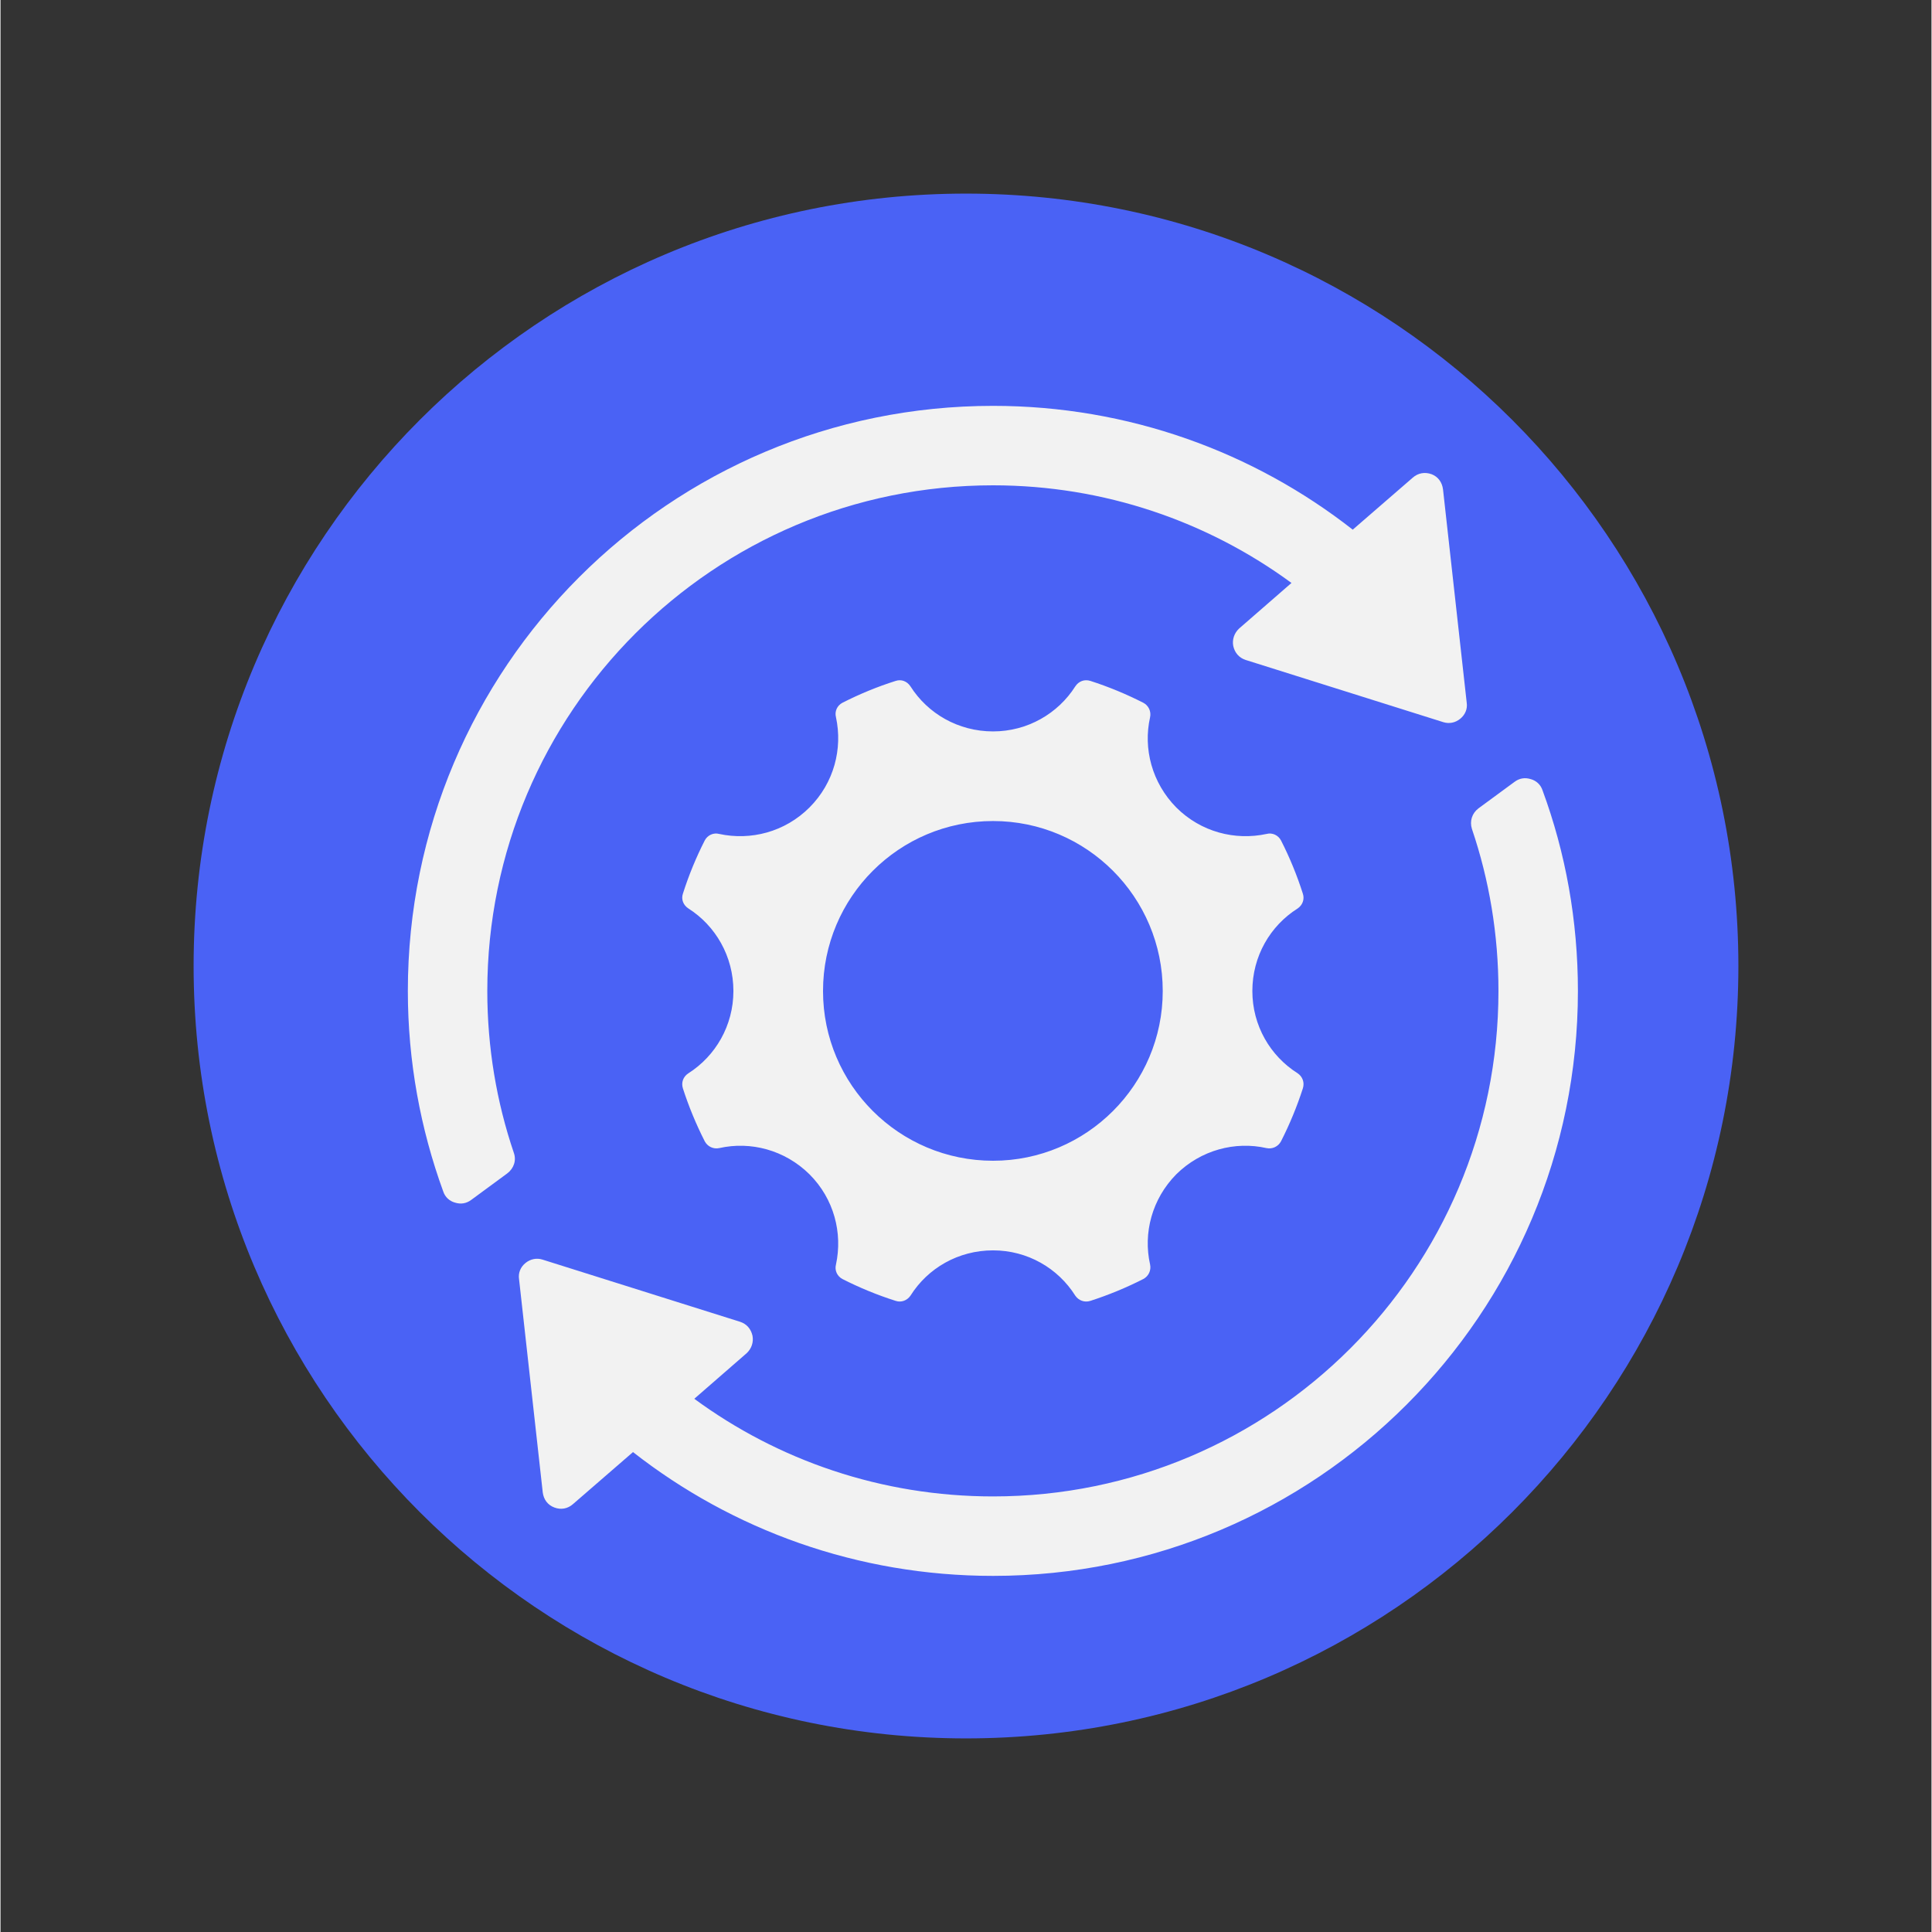 <svg xmlns="http://www.w3.org/2000/svg" xmlns:xlink="http://www.w3.org/1999/xlink" width="300" zoomAndPan="magnify" viewBox="0 0 224.88 225" height="300" preserveAspectRatio="xMidYMid meet" version="1.2"><rect x="0" y="0" width="224.88" height="225" fill="#333333" stroke="none"/><defs><clipPath id="bf61a2d48e"><path d="M 22.488 22.547 L 202.391 22.547 L 202.391 202.453 L 22.488 202.453 Z M 22.488 22.547 "/></clipPath><clipPath id="e7ce3ed155"><path d="M 112.441 22.547 C 62.762 22.547 22.488 62.82 22.488 112.5 C 22.488 162.18 62.762 202.453 112.441 202.453 C 162.117 202.453 202.391 162.18 202.391 112.5 C 202.391 62.82 162.117 22.547 112.441 22.547 Z M 112.441 22.547 "/></clipPath><clipPath id="735fc3efa6"><path d="M 47.438 47.266 L 183.867 47.266 L 183.867 183.691 L 47.438 183.691 Z M 47.438 47.266 "/></clipPath></defs><g id="8d3df8607e"><g clip-rule="nonzero" clip-path="url(#bf61a2d48e)"><g clip-rule="nonzero" clip-path="url(#e7ce3ed155)"><path style=" stroke:none;fill-rule:nonzero;fill:#4a62f5;fill-opacity:1;" d="M 22.488 22.547 L 202.391 22.547 L 202.391 202.453 L 22.488 202.453 Z M 22.488 22.547 "/></g></g><g clip-rule="nonzero" clip-path="url(#735fc3efa6)"><path style=" stroke:none;fill-rule:evenodd;fill:#f2f2f2;fill-opacity:1;" d="M 179.578 92.027 C 182.266 99.309 183.703 107.199 183.703 115.414 C 183.703 153.039 153.215 183.527 115.59 183.527 C 99.77 183.527 85.207 178.148 73.66 169.109 L 66.664 175.172 C 66.055 175.711 65.266 175.852 64.512 175.566 C 63.723 175.277 63.258 174.633 63.148 173.809 L 60.387 148.953 C 60.281 148.234 60.566 147.551 61.141 147.086 C 61.715 146.621 62.434 146.477 63.113 146.691 L 86.141 153.938 C 86.895 154.188 87.395 154.762 87.574 155.551 C 87.719 156.305 87.469 157.059 86.895 157.594 L 80.797 162.902 C 90.516 170.043 102.566 174.273 115.59 174.273 C 148.086 174.273 174.449 147.91 174.449 115.414 C 174.449 108.816 173.371 102.465 171.363 96.547 C 171.074 95.652 171.363 94.719 172.117 94.145 L 176.312 91.062 C 176.887 90.629 177.531 90.523 178.215 90.738 C 178.859 90.918 179.363 91.383 179.578 92.027 Z M 115.59 95.617 C 126.492 95.617 135.352 104.477 135.352 115.414 C 135.352 126.32 126.492 135.18 115.59 135.18 C 104.648 135.18 95.789 126.32 95.789 115.414 C 95.789 104.477 104.648 95.617 115.59 95.617 Z M 126.922 79.297 C 129.039 79.977 131.117 80.84 133.09 81.844 C 133.703 82.164 134.023 82.848 133.879 83.527 C 133.055 87.188 134.098 91.168 136.93 94.039 C 139.801 96.906 143.781 97.91 147.438 97.121 C 148.121 96.941 148.801 97.266 149.125 97.875 C 150.129 99.848 150.988 101.93 151.672 104.082 C 151.887 104.727 151.637 105.406 151.062 105.801 C 147.871 107.812 145.789 111.363 145.789 115.414 C 145.789 119.434 147.871 122.984 151.062 124.992 C 151.637 125.387 151.887 126.066 151.672 126.75 C 150.988 128.867 150.129 130.945 149.125 132.918 C 148.801 133.527 148.121 133.852 147.438 133.707 C 143.781 132.883 139.801 133.922 136.93 136.758 C 134.098 139.625 133.055 143.605 133.879 147.266 C 134.023 147.945 133.703 148.629 133.09 148.953 C 131.117 149.957 129.039 150.816 126.922 151.5 C 126.242 151.715 125.559 151.461 125.164 150.887 C 123.156 147.695 119.605 145.617 115.59 145.617 C 111.535 145.617 107.984 147.695 105.977 150.887 C 105.582 151.461 104.898 151.715 104.254 151.5 C 102.102 150.816 100.02 149.957 98.047 148.953 C 97.438 148.629 97.117 147.945 97.297 147.266 C 98.086 143.605 97.082 139.625 94.211 136.758 C 91.34 133.922 87.359 132.883 83.703 133.707 C 83.02 133.852 82.34 133.527 82.016 132.918 C 81.012 130.945 80.152 128.867 79.469 126.75 C 79.254 126.066 79.504 125.387 80.113 124.992 C 83.27 122.984 85.352 119.434 85.352 115.414 C 85.352 111.363 83.27 107.812 80.113 105.801 C 79.504 105.406 79.254 104.727 79.469 104.082 C 80.152 101.93 81.012 99.848 82.016 97.875 C 82.34 97.266 83.02 96.941 83.703 97.121 C 87.359 97.91 91.34 96.906 94.211 94.039 C 97.082 91.168 98.086 87.188 97.297 83.527 C 97.117 82.848 97.438 82.164 98.047 81.844 C 100.02 80.84 102.102 79.977 104.254 79.297 C 104.898 79.082 105.582 79.332 105.977 79.941 C 107.984 83.098 111.535 85.18 115.59 85.18 C 119.605 85.18 123.156 83.098 125.164 79.941 C 125.559 79.332 126.242 79.082 126.922 79.297 Z M 115.59 47.266 C 131.371 47.266 145.934 52.645 157.48 61.684 L 164.477 55.621 C 165.086 55.086 165.875 54.941 166.664 55.227 C 167.418 55.516 167.883 56.16 167.992 56.984 L 170.754 81.844 C 170.859 82.559 170.574 83.242 170 83.707 C 169.426 84.176 168.707 84.316 168.027 84.102 L 145 76.855 C 144.246 76.605 143.746 76.031 143.566 75.242 C 143.422 74.488 143.672 73.738 144.246 73.199 L 150.344 67.891 C 140.625 60.754 128.574 56.52 115.59 56.52 C 83.055 56.52 56.691 82.883 56.691 115.414 C 56.691 121.98 57.77 128.328 59.777 134.246 C 60.102 135.141 59.777 136.074 59.023 136.648 L 54.828 139.734 C 54.254 140.164 53.609 140.27 52.926 140.055 C 52.281 139.875 51.777 139.41 51.562 138.766 C 48.91 131.484 47.438 123.594 47.438 115.414 C 47.438 77.754 77.926 47.266 115.59 47.266 Z M 115.59 47.266 "/></g></g></svg>